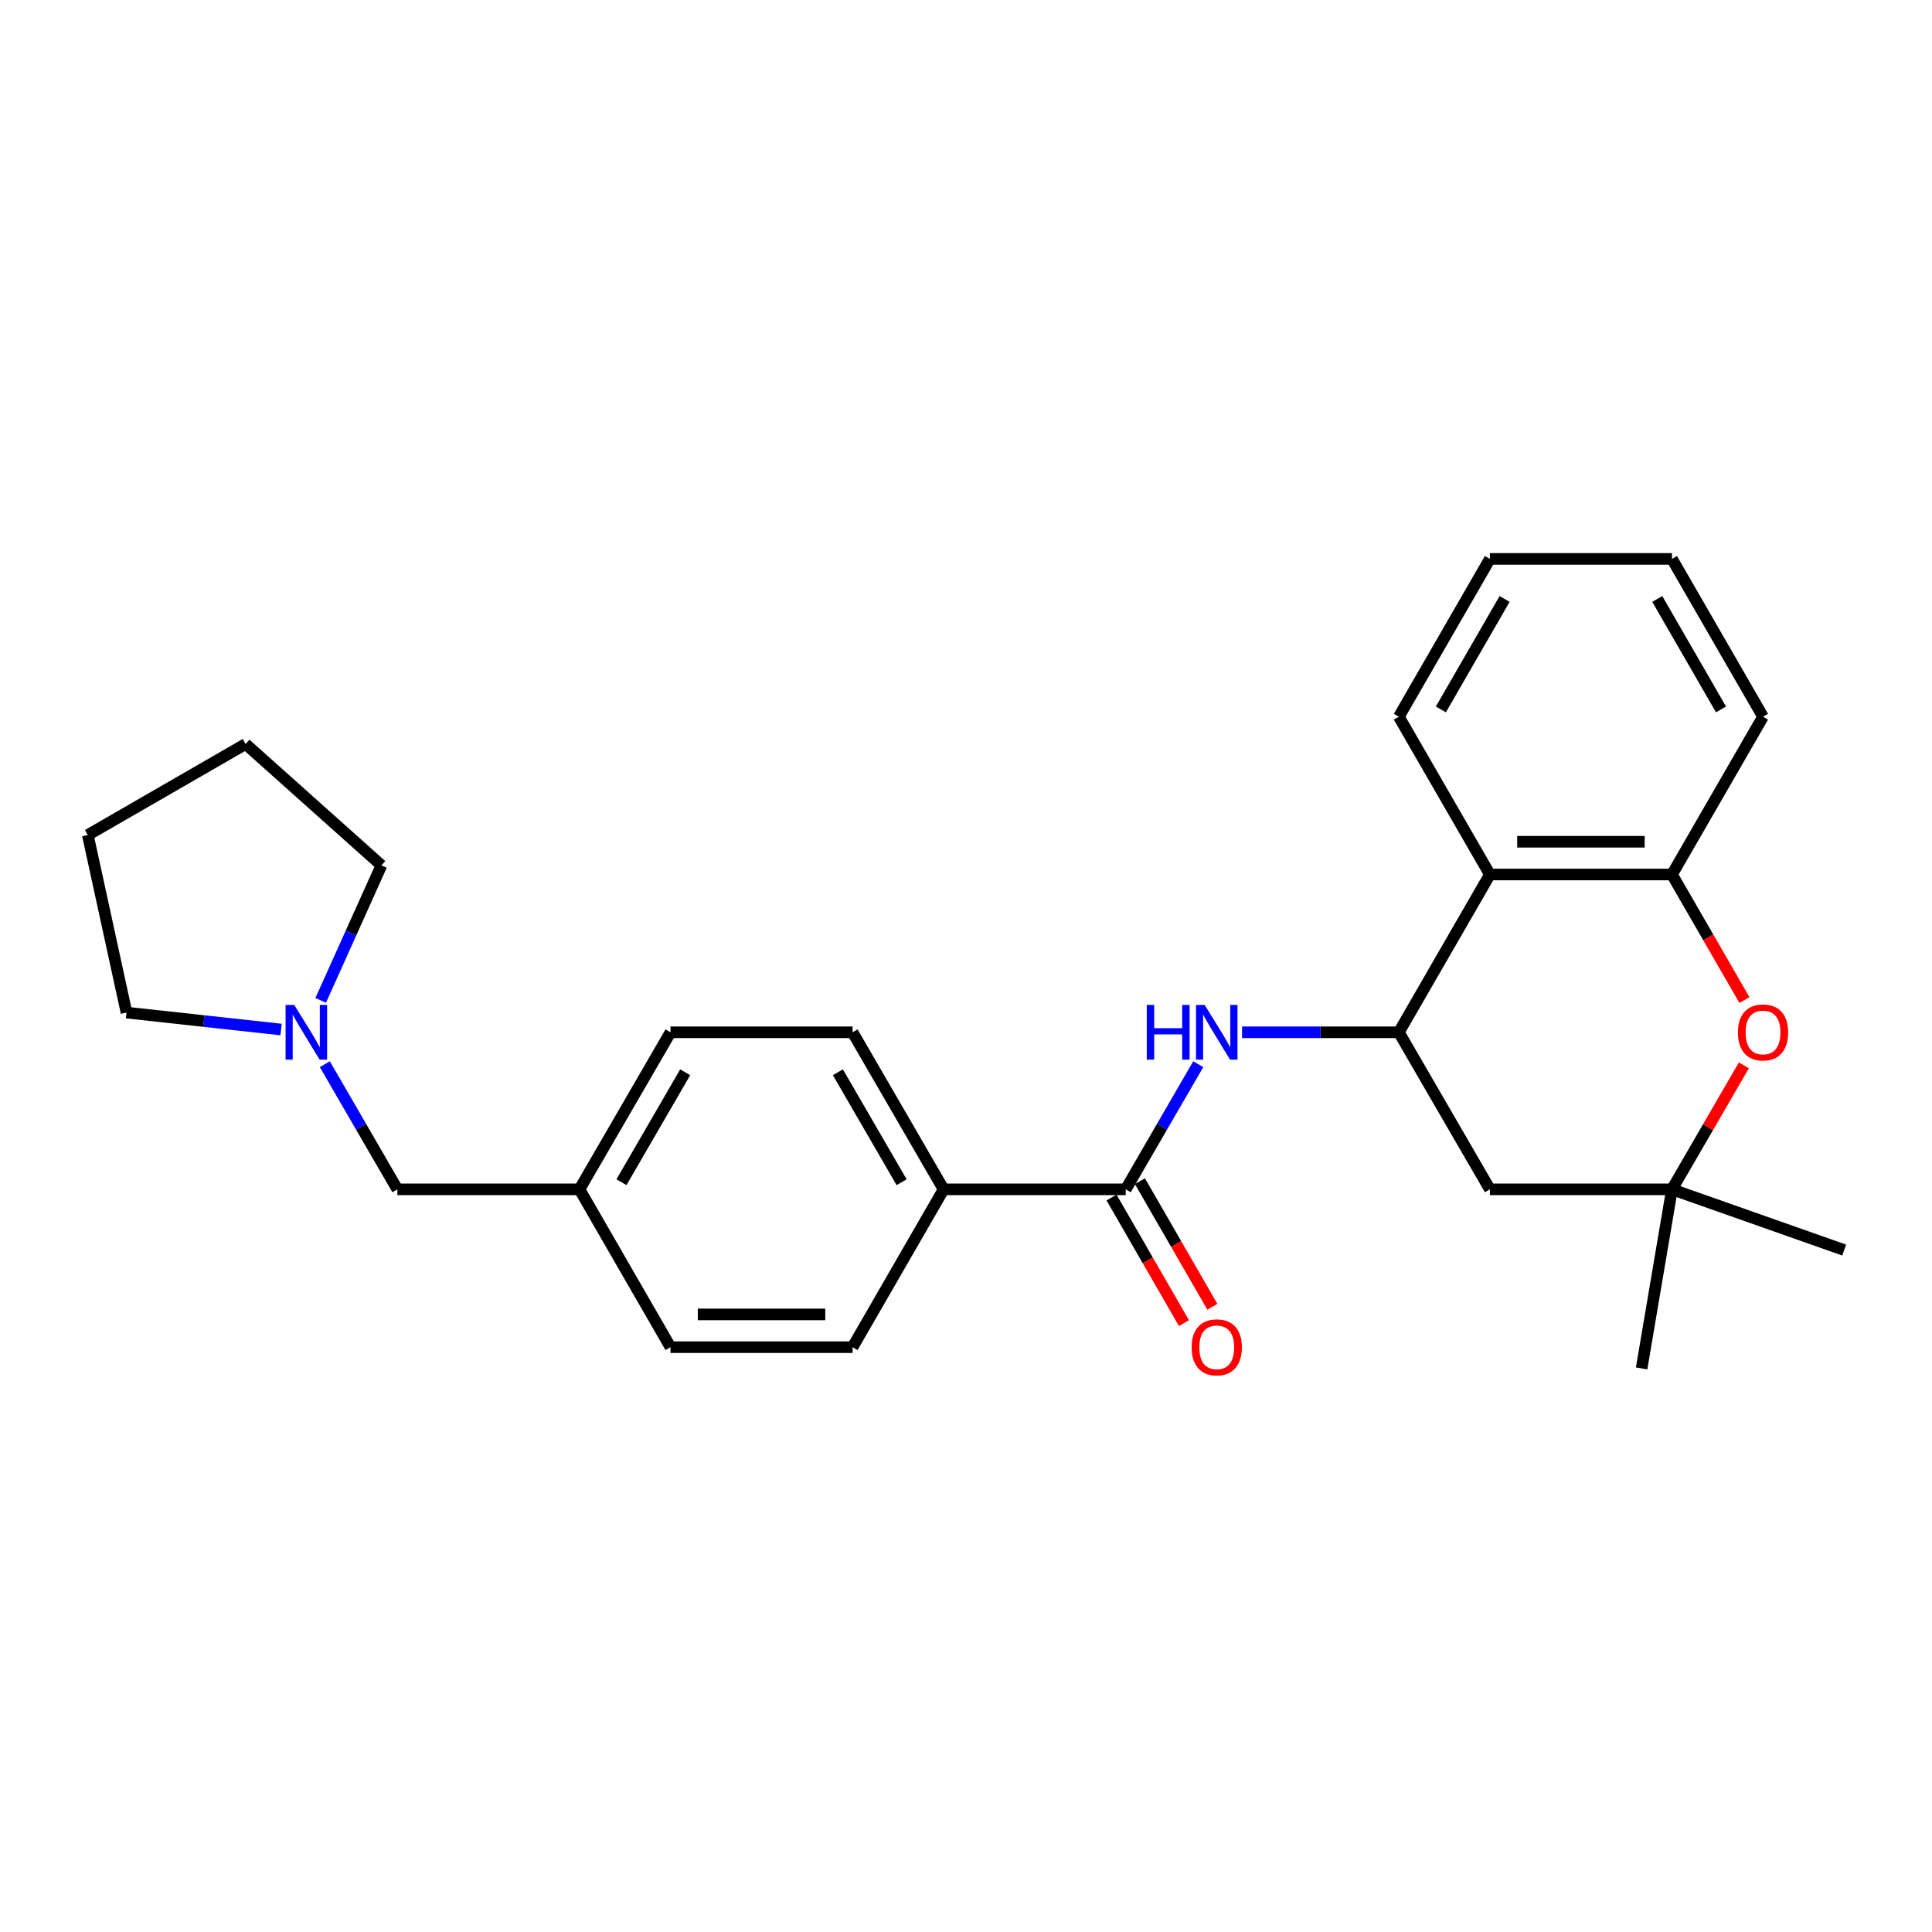 <?xml version='1.0' encoding='iso-8859-1'?>
<svg version='1.1' baseProfile='full'
              xmlns='http://www.w3.org/2000/svg'
                      xmlns:rdkit='http://www.rdkit.org/xml'
                      xmlns:xlink='http://www.w3.org/1999/xlink'
                  xml:space='preserve'
width='1000px' height='1000px' viewBox='0 0 1000 1000'>
<!-- END OF HEADER -->
<rect style='opacity:1.0;fill:#FFFFFF;stroke:none' width='1000' height='1000' x='0' y='0'> </rect>
<path class='bond-0' d='M 724.037,534.31 L 683.461,534.31' style='fill:none;fill-rule:evenodd;stroke:#000000;stroke-width:6px;stroke-linecap:butt;stroke-linejoin:miter;stroke-opacity:1' />
<path class='bond-0' d='M 683.461,534.31 L 642.886,534.31' style='fill:none;fill-rule:evenodd;stroke:#0000FF;stroke-width:6px;stroke-linecap:butt;stroke-linejoin:miter;stroke-opacity:1' />
<path class='bond-2' d='M 724.037,534.31 L 771.165,452.639' style='fill:none;fill-rule:evenodd;stroke:#000000;stroke-width:6px;stroke-linecap:butt;stroke-linejoin:miter;stroke-opacity:1' />
<path class='bond-6' d='M 724.037,534.31 L 771.165,615.605' style='fill:none;fill-rule:evenodd;stroke:#000000;stroke-width:6px;stroke-linecap:butt;stroke-linejoin:miter;stroke-opacity:1' />
<path class='bond-1' d='M 620.221,550.82 L 601.445,583.213' style='fill:none;fill-rule:evenodd;stroke:#0000FF;stroke-width:6px;stroke-linecap:butt;stroke-linejoin:miter;stroke-opacity:1' />
<path class='bond-1' d='M 601.445,583.213 L 582.67,615.605' style='fill:none;fill-rule:evenodd;stroke:#000000;stroke-width:6px;stroke-linecap:butt;stroke-linejoin:miter;stroke-opacity:1' />
<path class='bond-8' d='M 582.67,615.605 L 488.413,615.605' style='fill:none;fill-rule:evenodd;stroke:#000000;stroke-width:6px;stroke-linecap:butt;stroke-linejoin:miter;stroke-opacity:1' />
<path class='bond-9' d='M 575.326,619.841 L 594.076,652.348' style='fill:none;fill-rule:evenodd;stroke:#000000;stroke-width:6px;stroke-linecap:butt;stroke-linejoin:miter;stroke-opacity:1' />
<path class='bond-9' d='M 594.076,652.348 L 612.826,684.854' style='fill:none;fill-rule:evenodd;stroke:#FF0000;stroke-width:6px;stroke-linecap:butt;stroke-linejoin:miter;stroke-opacity:1' />
<path class='bond-9' d='M 590.014,611.37 L 608.764,643.876' style='fill:none;fill-rule:evenodd;stroke:#000000;stroke-width:6px;stroke-linecap:butt;stroke-linejoin:miter;stroke-opacity:1' />
<path class='bond-9' d='M 608.764,643.876 L 627.514,676.382' style='fill:none;fill-rule:evenodd;stroke:#FF0000;stroke-width:6px;stroke-linecap:butt;stroke-linejoin:miter;stroke-opacity:1' />
<path class='bond-4' d='M 771.165,452.639 L 865.413,452.639' style='fill:none;fill-rule:evenodd;stroke:#000000;stroke-width:6px;stroke-linecap:butt;stroke-linejoin:miter;stroke-opacity:1' />
<path class='bond-4' d='M 785.303,435.683 L 851.276,435.683' style='fill:none;fill-rule:evenodd;stroke:#000000;stroke-width:6px;stroke-linecap:butt;stroke-linejoin:miter;stroke-opacity:1' />
<path class='bond-16' d='M 771.165,452.639 L 724.037,370.976' style='fill:none;fill-rule:evenodd;stroke:#000000;stroke-width:6px;stroke-linecap:butt;stroke-linejoin:miter;stroke-opacity:1' />
<path class='bond-3' d='M 902.623,551.42 L 884.018,583.513' style='fill:none;fill-rule:evenodd;stroke:#FF0000;stroke-width:6px;stroke-linecap:butt;stroke-linejoin:miter;stroke-opacity:1' />
<path class='bond-3' d='M 884.018,583.513 L 865.413,615.605' style='fill:none;fill-rule:evenodd;stroke:#000000;stroke-width:6px;stroke-linecap:butt;stroke-linejoin:miter;stroke-opacity:1' />
<path class='bond-26' d='M 902.918,517.633 L 884.165,485.136' style='fill:none;fill-rule:evenodd;stroke:#FF0000;stroke-width:6px;stroke-linecap:butt;stroke-linejoin:miter;stroke-opacity:1' />
<path class='bond-26' d='M 884.165,485.136 L 865.413,452.639' style='fill:none;fill-rule:evenodd;stroke:#000000;stroke-width:6px;stroke-linecap:butt;stroke-linejoin:miter;stroke-opacity:1' />
<path class='bond-17' d='M 865.413,452.639 L 912.541,370.976' style='fill:none;fill-rule:evenodd;stroke:#000000;stroke-width:6px;stroke-linecap:butt;stroke-linejoin:miter;stroke-opacity:1' />
<path class='bond-5' d='M 865.413,615.605 L 771.165,615.605' style='fill:none;fill-rule:evenodd;stroke:#000000;stroke-width:6px;stroke-linecap:butt;stroke-linejoin:miter;stroke-opacity:1' />
<path class='bond-20' d='M 865.413,615.605 L 849.7,708.289' style='fill:none;fill-rule:evenodd;stroke:#000000;stroke-width:6px;stroke-linecap:butt;stroke-linejoin:miter;stroke-opacity:1' />
<path class='bond-21' d='M 865.413,615.605 L 954.545,647.031' style='fill:none;fill-rule:evenodd;stroke:#000000;stroke-width:6px;stroke-linecap:butt;stroke-linejoin:miter;stroke-opacity:1' />
<path class='bond-7' d='M 168.13,550.82 L 186.905,583.213' style='fill:none;fill-rule:evenodd;stroke:#0000FF;stroke-width:6px;stroke-linecap:butt;stroke-linejoin:miter;stroke-opacity:1' />
<path class='bond-7' d='M 186.905,583.213 L 205.68,615.605' style='fill:none;fill-rule:evenodd;stroke:#000000;stroke-width:6px;stroke-linecap:butt;stroke-linejoin:miter;stroke-opacity:1' />
<path class='bond-18' d='M 165.997,517.782 L 181.713,482.851' style='fill:none;fill-rule:evenodd;stroke:#0000FF;stroke-width:6px;stroke-linecap:butt;stroke-linejoin:miter;stroke-opacity:1' />
<path class='bond-18' d='M 181.713,482.851 L 197.428,447.919' style='fill:none;fill-rule:evenodd;stroke:#000000;stroke-width:6px;stroke-linecap:butt;stroke-linejoin:miter;stroke-opacity:1' />
<path class='bond-19' d='M 145.48,532.878 L 105.481,528.498' style='fill:none;fill-rule:evenodd;stroke:#0000FF;stroke-width:6px;stroke-linecap:butt;stroke-linejoin:miter;stroke-opacity:1' />
<path class='bond-19' d='M 105.481,528.498 L 65.482,524.118' style='fill:none;fill-rule:evenodd;stroke:#000000;stroke-width:6px;stroke-linecap:butt;stroke-linejoin:miter;stroke-opacity:1' />
<path class='bond-11' d='M 488.413,615.605 L 441.294,534.31' style='fill:none;fill-rule:evenodd;stroke:#000000;stroke-width:6px;stroke-linecap:butt;stroke-linejoin:miter;stroke-opacity:1' />
<path class='bond-11' d='M 466.675,611.914 L 433.692,555.008' style='fill:none;fill-rule:evenodd;stroke:#000000;stroke-width:6px;stroke-linecap:butt;stroke-linejoin:miter;stroke-opacity:1' />
<path class='bond-12' d='M 488.413,615.605 L 441.294,697.296' style='fill:none;fill-rule:evenodd;stroke:#000000;stroke-width:6px;stroke-linecap:butt;stroke-linejoin:miter;stroke-opacity:1' />
<path class='bond-10' d='M 205.68,615.605 L 299.928,615.605' style='fill:none;fill-rule:evenodd;stroke:#000000;stroke-width:6px;stroke-linecap:butt;stroke-linejoin:miter;stroke-opacity:1' />
<path class='bond-15' d='M 441.294,534.31 L 347.047,534.31' style='fill:none;fill-rule:evenodd;stroke:#000000;stroke-width:6px;stroke-linecap:butt;stroke-linejoin:miter;stroke-opacity:1' />
<path class='bond-14' d='M 441.294,697.296 L 347.047,697.296' style='fill:none;fill-rule:evenodd;stroke:#000000;stroke-width:6px;stroke-linecap:butt;stroke-linejoin:miter;stroke-opacity:1' />
<path class='bond-14' d='M 427.157,680.34 L 361.184,680.34' style='fill:none;fill-rule:evenodd;stroke:#000000;stroke-width:6px;stroke-linecap:butt;stroke-linejoin:miter;stroke-opacity:1' />
<path class='bond-13' d='M 299.928,615.605 L 347.047,697.296' style='fill:none;fill-rule:evenodd;stroke:#000000;stroke-width:6px;stroke-linecap:butt;stroke-linejoin:miter;stroke-opacity:1' />
<path class='bond-28' d='M 299.928,615.605 L 347.047,534.31' style='fill:none;fill-rule:evenodd;stroke:#000000;stroke-width:6px;stroke-linecap:butt;stroke-linejoin:miter;stroke-opacity:1' />
<path class='bond-28' d='M 321.666,611.914 L 354.649,555.008' style='fill:none;fill-rule:evenodd;stroke:#000000;stroke-width:6px;stroke-linecap:butt;stroke-linejoin:miter;stroke-opacity:1' />
<path class='bond-22' d='M 724.037,370.976 L 771.165,289.286' style='fill:none;fill-rule:evenodd;stroke:#000000;stroke-width:6px;stroke-linecap:butt;stroke-linejoin:miter;stroke-opacity:1' />
<path class='bond-22' d='M 745.793,367.196 L 778.783,310.013' style='fill:none;fill-rule:evenodd;stroke:#000000;stroke-width:6px;stroke-linecap:butt;stroke-linejoin:miter;stroke-opacity:1' />
<path class='bond-27' d='M 912.541,370.976 L 865.413,289.286' style='fill:none;fill-rule:evenodd;stroke:#000000;stroke-width:6px;stroke-linecap:butt;stroke-linejoin:miter;stroke-opacity:1' />
<path class='bond-27' d='M 890.785,367.196 L 857.795,310.013' style='fill:none;fill-rule:evenodd;stroke:#000000;stroke-width:6px;stroke-linecap:butt;stroke-linejoin:miter;stroke-opacity:1' />
<path class='bond-23' d='M 197.428,447.919 L 127.126,385.097' style='fill:none;fill-rule:evenodd;stroke:#000000;stroke-width:6px;stroke-linecap:butt;stroke-linejoin:miter;stroke-opacity:1' />
<path class='bond-24' d='M 65.482,524.118 L 45.455,432.207' style='fill:none;fill-rule:evenodd;stroke:#000000;stroke-width:6px;stroke-linecap:butt;stroke-linejoin:miter;stroke-opacity:1' />
<path class='bond-25' d='M 771.165,289.286 L 865.413,289.286' style='fill:none;fill-rule:evenodd;stroke:#000000;stroke-width:6px;stroke-linecap:butt;stroke-linejoin:miter;stroke-opacity:1' />
<path class='bond-29' d='M 127.126,385.097 L 45.455,432.207' style='fill:none;fill-rule:evenodd;stroke:#000000;stroke-width:6px;stroke-linecap:butt;stroke-linejoin:miter;stroke-opacity:1' />
<path  class='atom-1' d='M 593.569 520.15
L 597.409 520.15
L 597.409 532.19
L 611.889 532.19
L 611.889 520.15
L 615.729 520.15
L 615.729 548.47
L 611.889 548.47
L 611.889 535.39
L 597.409 535.39
L 597.409 548.47
L 593.569 548.47
L 593.569 520.15
' fill='#0000FF'/>
<path  class='atom-1' d='M 623.529 520.15
L 632.809 535.15
Q 633.729 536.63, 635.209 539.31
Q 636.689 541.99, 636.769 542.15
L 636.769 520.15
L 640.529 520.15
L 640.529 548.47
L 636.649 548.47
L 626.689 532.07
Q 625.529 530.15, 624.289 527.95
Q 623.089 525.75, 622.729 525.07
L 622.729 548.47
L 619.049 548.47
L 619.049 520.15
L 623.529 520.15
' fill='#0000FF'/>
<path  class='atom-4' d='M 899.541 534.39
Q 899.541 527.59, 902.901 523.79
Q 906.261 519.99, 912.541 519.99
Q 918.821 519.99, 922.181 523.79
Q 925.541 527.59, 925.541 534.39
Q 925.541 541.27, 922.141 545.19
Q 918.741 549.07, 912.541 549.07
Q 906.301 549.07, 902.901 545.19
Q 899.541 541.31, 899.541 534.39
M 912.541 545.87
Q 916.861 545.87, 919.181 542.99
Q 921.541 540.07, 921.541 534.39
Q 921.541 528.83, 919.181 526.03
Q 916.861 523.19, 912.541 523.19
Q 908.221 523.19, 905.861 525.99
Q 903.541 528.79, 903.541 534.39
Q 903.541 540.11, 905.861 542.99
Q 908.221 545.87, 912.541 545.87
' fill='#FF0000'/>
<path  class='atom-8' d='M 152.301 520.15
L 161.581 535.15
Q 162.501 536.63, 163.981 539.31
Q 165.461 541.99, 165.541 542.15
L 165.541 520.15
L 169.301 520.15
L 169.301 548.47
L 165.421 548.47
L 155.461 532.07
Q 154.301 530.15, 153.061 527.95
Q 151.861 525.75, 151.501 525.07
L 151.501 548.47
L 147.821 548.47
L 147.821 520.15
L 152.301 520.15
' fill='#0000FF'/>
<path  class='atom-10' d='M 616.789 697.376
Q 616.789 690.576, 620.149 686.776
Q 623.509 682.976, 629.789 682.976
Q 636.069 682.976, 639.429 686.776
Q 642.789 690.576, 642.789 697.376
Q 642.789 704.256, 639.389 708.176
Q 635.989 712.056, 629.789 712.056
Q 623.549 712.056, 620.149 708.176
Q 616.789 704.296, 616.789 697.376
M 629.789 708.856
Q 634.109 708.856, 636.429 705.976
Q 638.789 703.056, 638.789 697.376
Q 638.789 691.816, 636.429 689.016
Q 634.109 686.176, 629.789 686.176
Q 625.469 686.176, 623.109 688.976
Q 620.789 691.776, 620.789 697.376
Q 620.789 703.096, 623.109 705.976
Q 625.469 708.856, 629.789 708.856
' fill='#FF0000'/>
</svg>

